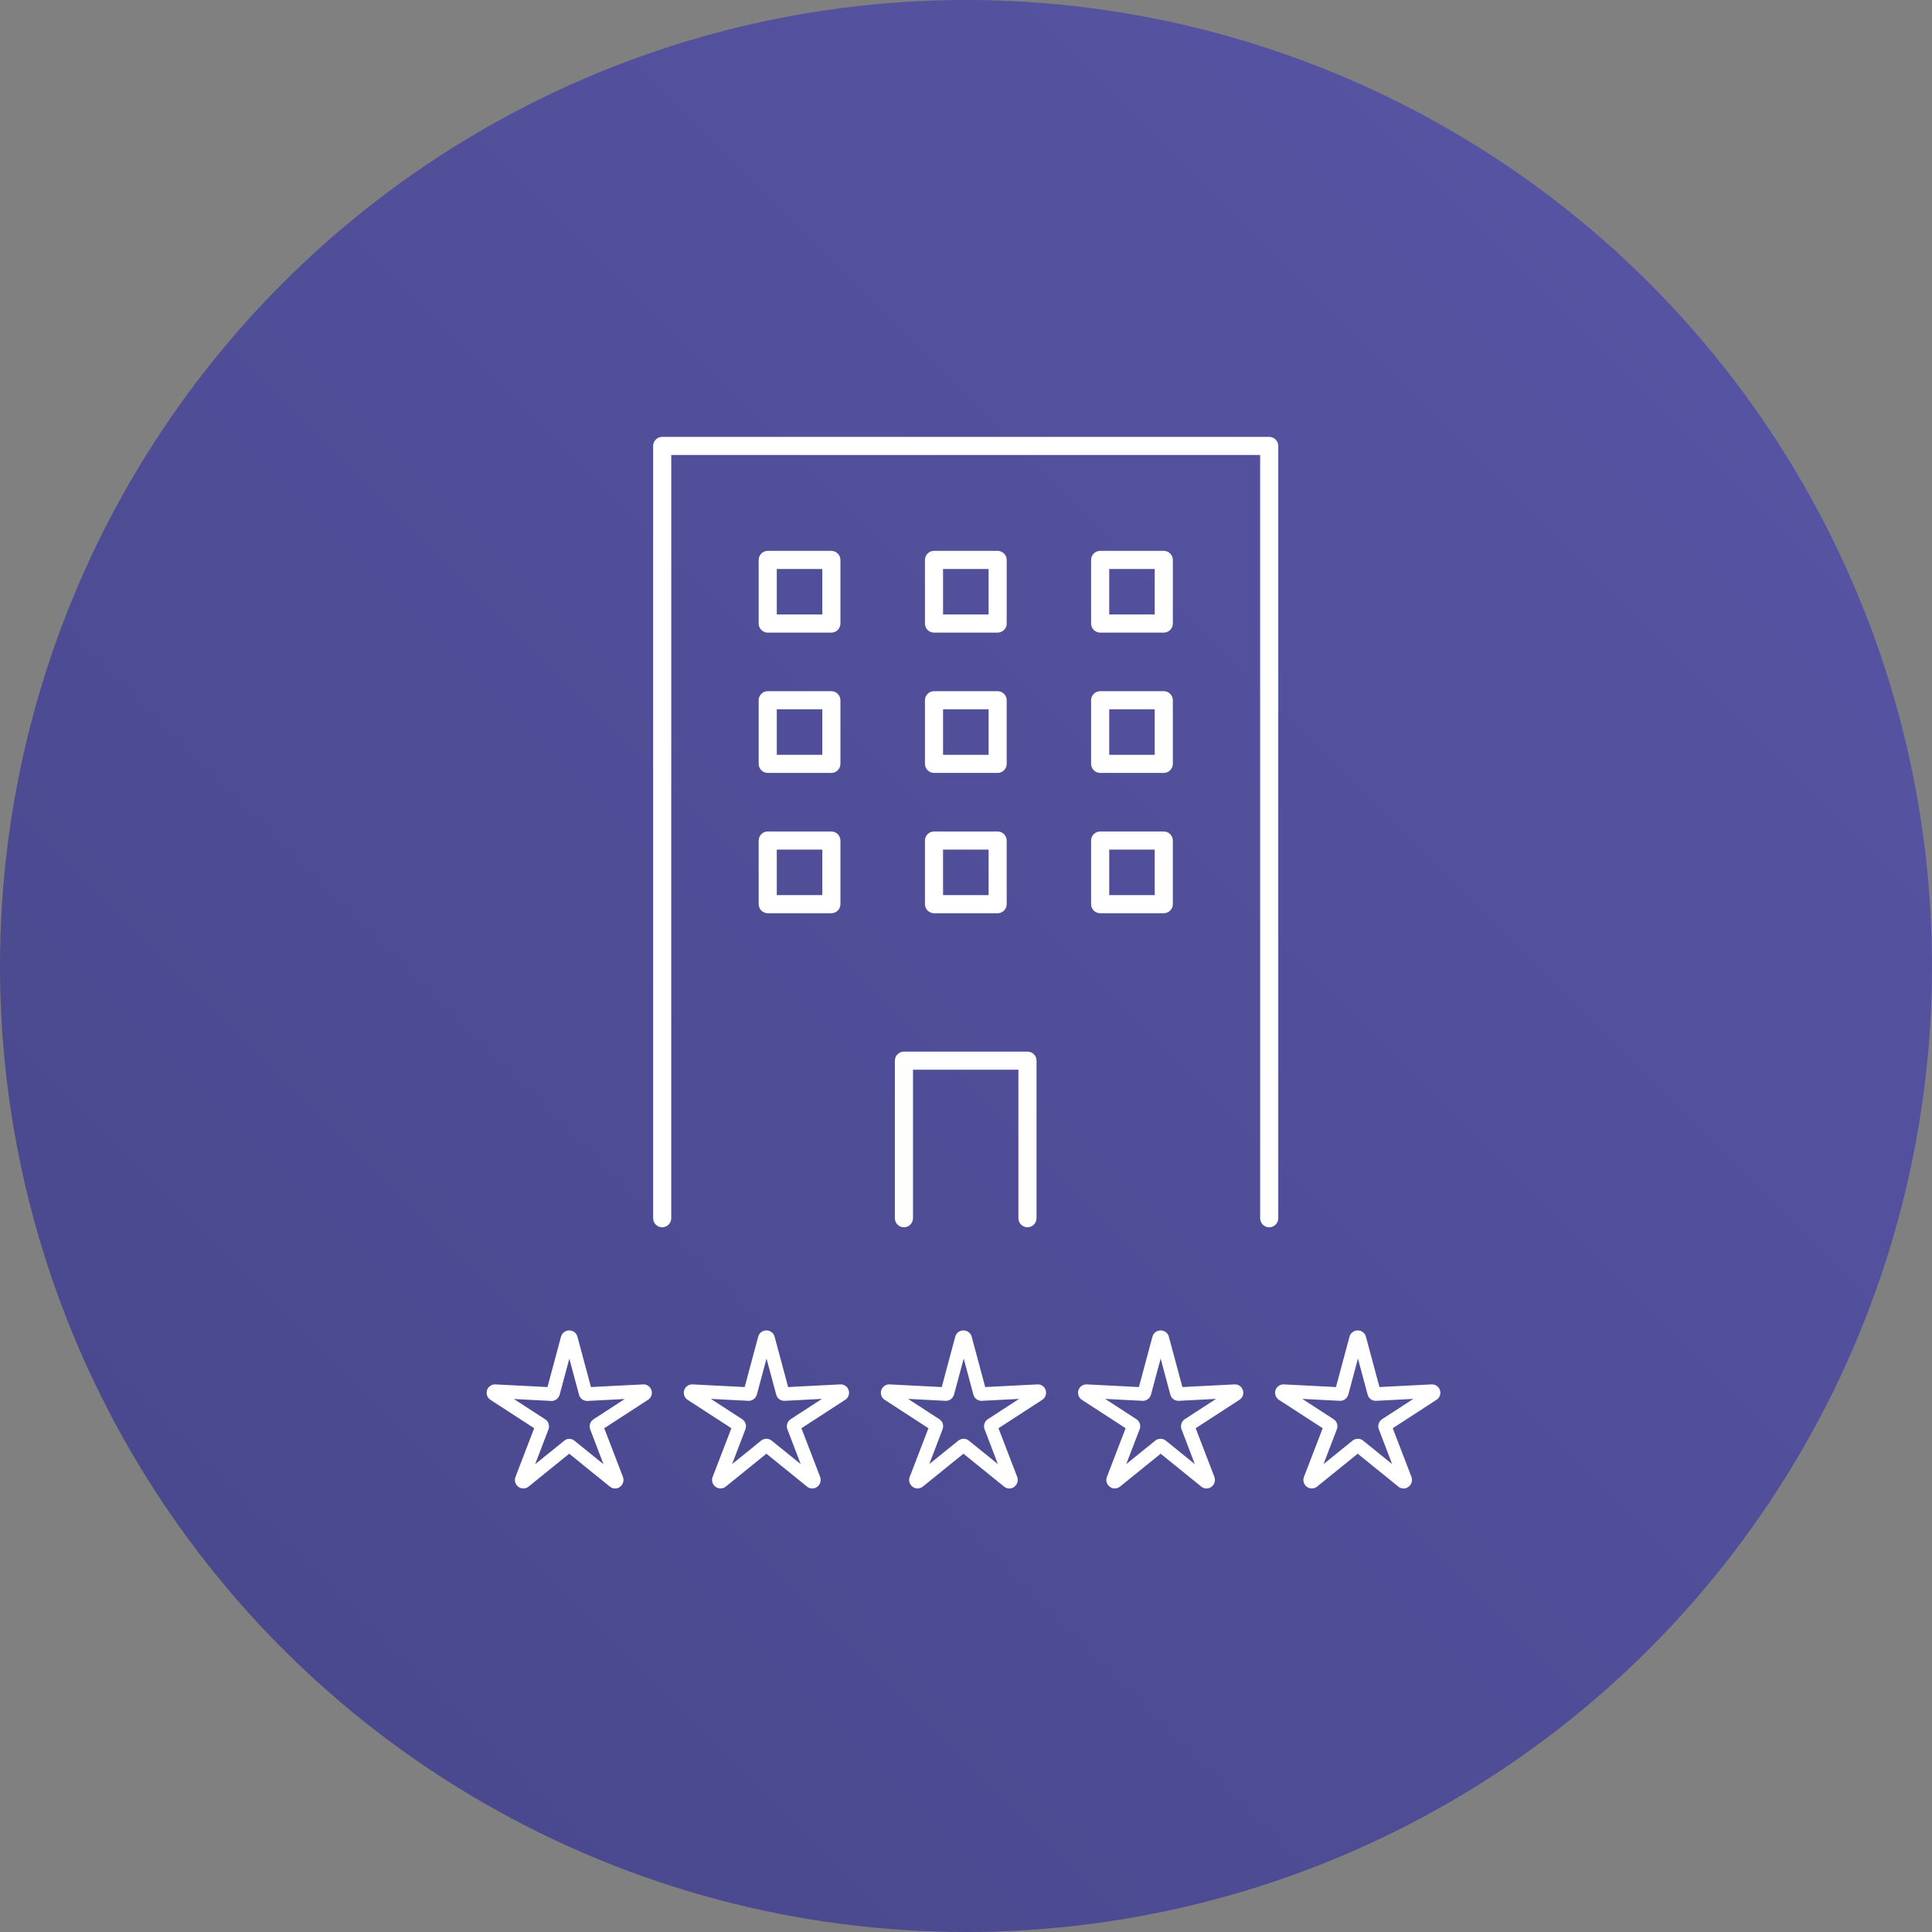 <?xml version="1.0" encoding="utf-8"?>
<!-- Generator: Adobe Illustrator 26.0.1, SVG Export Plug-In . SVG Version: 6.00 Build 0)  -->
<svg version="1.1" id="レイヤー_1" xmlns="http://www.w3.org/2000/svg" xmlns:xlink="http://www.w3.org/1999/xlink" x="0px"
	 y="0px" viewBox="0 0 160 160" style="enable-background:new 0 0 160 160;" xml:space="preserve">
<rect x="0" y="0" width="160" height="160" fill="#808080" stroke="none"/>
<style type="text/css">
	.st0{fill:url(#SVGID_1_);}
	.st1{fill:#FFFFFF;}
</style>
<g>
	<linearGradient id="SVGID_1_" gradientUnits="userSpaceOnUse" x1="23.431" y1="136.569" x2="136.569" y2="23.431">
		<stop  offset="0" style="stop-color:#4A488E"/>
		<stop  offset="1" style="stop-color:#5654A2"/>
	</linearGradient>
	<circle class="st0" cx="80" cy="80" r="80"/>
	<path class="st1" d="M105.11,36.18H54.84c-0.41,0-0.75,0.34-0.75,0.75v63.96c0,0.41,0.34,0.75,0.75,0.75s0.75-0.34,0.75-0.75V37.68
		h48.77v63.21c0,0.41,0.34,0.75,0.75,0.75s0.75-0.34,0.75-0.75V36.93C105.86,36.52,105.53,36.18,105.11,36.18z"/>
	<path class="st1" d="M85.09,87.09H74.86c-0.41,0-0.75,0.34-0.75,0.75v13.05c0,0.41,0.34,0.75,0.75,0.75c0.41,0,0.75-0.34,0.75-0.75
		v-12.3h8.73v12.3c0,0.41,0.34,0.75,0.75,0.75s0.75-0.34,0.75-0.75V87.84C85.84,87.42,85.51,87.09,85.09,87.09z"/>
	<path class="st1" d="M68.85,45.62h-5.27c-0.41,0-0.75,0.34-0.75,0.75v5.27c0,0.41,0.34,0.75,0.75,0.75h5.27
		c0.41,0,0.75-0.34,0.75-0.75v-5.27C69.6,45.96,69.26,45.62,68.85,45.62z M68.1,50.89h-3.77v-3.77h3.77V50.89z"/>
	<path class="st1" d="M77.35,52.39h5.27c0.41,0,0.75-0.34,0.75-0.75v-5.27c0-0.41-0.34-0.75-0.75-0.75h-5.27
		c-0.41,0-0.75,0.34-0.75,0.75v5.27C76.6,52.05,76.93,52.39,77.35,52.39z M78.1,47.12h3.77v3.77H78.1V47.12z"/>
	<path class="st1" d="M96.38,45.62h-5.27c-0.41,0-0.75,0.34-0.75,0.75v5.27c0,0.41,0.34,0.75,0.75,0.75h5.27
		c0.41,0,0.75-0.34,0.75-0.75v-5.27C97.13,45.96,96.79,45.62,96.38,45.62z M95.63,50.89h-3.77v-3.77h3.77V50.89z"/>
	<path class="st1" d="M68.85,57.24h-5.27c-0.41,0-0.75,0.34-0.75,0.75v5.27c0,0.41,0.34,0.75,0.75,0.75h5.27
		c0.41,0,0.75-0.34,0.75-0.75v-5.27C69.6,57.58,69.26,57.24,68.85,57.24z M68.1,62.51h-3.77v-3.77h3.77V62.51z"/>
	<path class="st1" d="M76.6,63.26c0,0.41,0.34,0.75,0.75,0.75h5.27c0.41,0,0.75-0.34,0.75-0.75v-5.27c0-0.41-0.34-0.75-0.75-0.75
		h-5.27c-0.41,0-0.75,0.34-0.75,0.75V63.26z M78.1,58.74h3.77v3.77H78.1V58.74z"/>
	<path class="st1" d="M96.38,57.24h-5.27c-0.41,0-0.75,0.34-0.75,0.75v5.27c0,0.41,0.34,0.75,0.75,0.75h5.27
		c0.41,0,0.75-0.34,0.75-0.75v-5.27C97.13,57.58,96.79,57.24,96.38,57.24z M95.63,62.51h-3.77v-3.77h3.77V62.51z"/>
	<path class="st1" d="M68.85,68.86h-5.27c-0.41,0-0.75,0.34-0.75,0.75v5.27c0,0.41,0.34,0.75,0.75,0.75h5.27
		c0.41,0,0.75-0.34,0.75-0.75v-5.27C69.6,69.2,69.26,68.86,68.85,68.86z M68.1,74.13h-3.77v-3.77h3.77V74.13z"/>
	<path class="st1" d="M76.6,74.88c0,0.41,0.34,0.75,0.75,0.75h5.27c0.41,0,0.75-0.34,0.75-0.75v-5.27c0-0.41-0.34-0.75-0.75-0.75
		h-5.27c-0.41,0-0.75,0.34-0.75,0.75V74.88z M78.1,70.36h3.77v3.77H78.1V70.36z"/>
	<path class="st1" d="M96.38,68.86h-5.27c-0.41,0-0.75,0.34-0.75,0.75v5.27c0,0.41,0.34,0.75,0.75,0.75h5.27
		c0.41,0,0.75-0.34,0.75-0.75v-5.27C97.13,69.2,96.79,68.86,96.38,68.86z M95.63,74.13h-3.77v-3.77h3.77V74.13z"/>
	<path class="st1" d="M50.94,123.27c-0.16,0-0.31-0.05-0.44-0.16l-3.36-2.72l-3.36,2.72c-0.25,0.2-0.6,0.21-0.85,0.02
		c-0.26-0.19-0.36-0.52-0.24-0.82l1.55-4.03l-3.62-2.35c-0.27-0.17-0.38-0.5-0.29-0.8c0.1-0.3,0.39-0.5,0.7-0.48l4.31,0.22
		l1.12-4.17c0.08-0.31,0.36-0.52,0.68-0.52c0.32,0,0.6,0.21,0.68,0.52l0,0l1.12,4.17l4.31-0.22c0.32-0.02,0.61,0.18,0.7,0.48
		c0.1,0.3-0.02,0.63-0.29,0.8l-3.62,2.35l1.55,4.03c0.11,0.3,0.01,0.63-0.24,0.82C51.23,123.23,51.09,123.27,50.94,123.27z
		 M47.14,119.16c0.16,0,0.31,0.05,0.44,0.16l2.4,1.94l-1.1-2.88c-0.12-0.31,0-0.66,0.27-0.84l2.59-1.68l-3.08,0.16
		c-0.33,0.02-0.63-0.2-0.71-0.52l-0.8-2.98l-0.8,2.98c-0.09,0.32-0.39,0.54-0.71,0.52l-3.08-0.16l2.59,1.68
		c0.28,0.18,0.39,0.53,0.27,0.84l-1.1,2.88l2.4-1.94C46.83,119.21,46.99,119.16,47.14,119.16z M49.93,117.97L49.93,117.97
		C49.93,117.97,49.93,117.97,49.93,117.97z M49.03,115.2L49.03,115.2L49.03,115.2z"/>
	<path class="st1" d="M67.27,123.27c-0.16,0-0.31-0.05-0.44-0.16l-3.36-2.72l-3.36,2.72c-0.25,0.2-0.6,0.21-0.85,0.02
		c-0.26-0.19-0.36-0.52-0.24-0.82l1.55-4.03l-3.62-2.35c-0.27-0.17-0.38-0.5-0.29-0.8c0.1-0.3,0.39-0.5,0.7-0.48l4.31,0.22
		l1.12-4.17c0.08-0.31,0.36-0.52,0.68-0.52c0.32,0,0.6,0.21,0.68,0.52l0,0l1.12,4.17l4.31-0.22c0.32-0.02,0.61,0.18,0.7,0.48
		c0.1,0.3-0.02,0.63-0.29,0.8l-3.62,2.35l1.55,4.03c0.11,0.3,0.01,0.63-0.24,0.82C67.55,123.23,67.41,123.27,67.27,123.27z
		 M58.87,115.85l2.59,1.68c0.28,0.18,0.39,0.53,0.27,0.84l-1.1,2.88l2.4-1.94c0.26-0.21,0.63-0.21,0.88,0l2.4,1.94l-1.1-2.88
		c-0.12-0.31,0-0.66,0.27-0.84l2.59-1.68l-3.08,0.16c-0.33,0.02-0.63-0.2-0.71-0.52l-0.8-2.98l-0.8,2.98
		c-0.09,0.32-0.39,0.54-0.71,0.52L58.87,115.85z M65.35,115.2L65.35,115.2L65.35,115.2z"/>
	<path class="st1" d="M83.59,123.27c-0.16,0-0.31-0.05-0.44-0.16l-3.36-2.72l-3.36,2.72c-0.25,0.2-0.6,0.21-0.85,0.02
		c-0.26-0.19-0.36-0.52-0.24-0.82l1.55-4.03l-3.62-2.35c-0.27-0.17-0.38-0.5-0.29-0.8c0.1-0.3,0.39-0.5,0.7-0.48l4.31,0.22
		l1.12-4.17c0.08-0.31,0.36-0.52,0.68-0.52c0.32,0,0.6,0.21,0.68,0.52l0,0l1.12,4.17l4.31-0.22c0.32-0.02,0.61,0.18,0.7,0.48
		s-0.02,0.63-0.29,0.8l-3.62,2.35l1.55,4.03c0.11,0.3,0.01,0.63-0.24,0.82C83.88,123.23,83.73,123.27,83.59,123.27z M75.2,115.85
		l2.59,1.68c0.28,0.18,0.39,0.53,0.27,0.84l-1.1,2.88l2.4-1.94c0.26-0.21,0.63-0.21,0.88,0l2.4,1.94l-1.1-2.88
		c-0.12-0.31,0-0.66,0.27-0.84l2.59-1.68l-3.08,0.16c-0.33,0.02-0.63-0.2-0.71-0.52l-0.8-2.98l-0.8,2.98
		c-0.09,0.32-0.38,0.54-0.71,0.52L75.2,115.85z M77.01,117.97C77.01,117.97,77.01,117.97,77.01,117.97L77.01,117.97z M81.68,115.2
		L81.68,115.2L81.68,115.2z"/>
	<path class="st1" d="M99.92,123.27c-0.16,0-0.31-0.05-0.44-0.16l-3.36-2.72l-3.36,2.72c-0.25,0.2-0.6,0.21-0.85,0.02
		c-0.26-0.19-0.36-0.52-0.24-0.82l1.55-4.03l-3.62-2.35c-0.27-0.17-0.38-0.5-0.29-0.8c0.1-0.3,0.39-0.5,0.7-0.48l4.31,0.22
		l1.12-4.17c0.08-0.31,0.36-0.52,0.68-0.52c0.32,0,0.6,0.21,0.68,0.52c0,0,0,0,0,0l1.12,4.17l4.31-0.22
		c0.32-0.02,0.61,0.18,0.7,0.48c0.1,0.3-0.02,0.63-0.29,0.8l-3.62,2.35l1.55,4.03c0.11,0.3,0.01,0.63-0.24,0.82
		C100.2,123.23,100.06,123.27,99.92,123.27z M99.52,122.72C99.52,122.72,99.52,122.72,99.52,122.72L99.52,122.72z M91.52,115.85
		l2.59,1.68c0.28,0.18,0.39,0.53,0.27,0.84l-1.11,2.88l2.4-1.94c0.25-0.21,0.63-0.21,0.88,0l2.4,1.94l-1.1-2.88
		c-0.12-0.31,0-0.66,0.27-0.84l2.59-1.68l-3.08,0.16c-0.33,0.02-0.63-0.2-0.71-0.52l-0.8-2.98l-0.8,2.98
		c-0.09,0.32-0.38,0.54-0.71,0.52L91.52,115.85z M96.38,120.19L96.38,120.19C96.38,120.19,96.38,120.19,96.38,120.19z M98,115.2
		L98,115.2L98,115.2z M95.71,110.99C95.71,110.99,95.71,110.99,95.71,110.99L95.71,110.99z"/>
	<path class="st1" d="M116.24,123.27c-0.16,0-0.31-0.05-0.44-0.16l-3.36-2.72l-3.36,2.72c-0.25,0.2-0.6,0.21-0.85,0.02
		c-0.26-0.19-0.36-0.52-0.24-0.82l1.55-4.03l-3.62-2.35c-0.27-0.17-0.38-0.5-0.29-0.8c0.1-0.3,0.39-0.5,0.7-0.48l4.31,0.22
		l1.12-4.17c0.08-0.31,0.36-0.52,0.68-0.52c0.32,0,0.6,0.21,0.68,0.52c0,0,0,0,0,0l1.12,4.17l4.31-0.22
		c0.32-0.02,0.61,0.18,0.7,0.48c0.1,0.3-0.02,0.63-0.29,0.8l-3.62,2.35l1.55,4.03c0.11,0.3,0.01,0.63-0.24,0.82
		C116.53,123.23,116.38,123.27,116.24,123.27z M115.85,122.72C115.85,122.72,115.85,122.72,115.85,122.72L115.85,122.72z
		 M107.85,115.85l2.59,1.68c0.28,0.18,0.39,0.53,0.27,0.84l-1.1,2.88l2.4-1.94c0.26-0.21,0.63-0.21,0.88,0l2.4,1.94l-1.1-2.88
		c-0.12-0.31,0-0.66,0.27-0.84l2.59-1.68l-3.08,0.16c-0.33,0.02-0.63-0.2-0.71-0.52l-0.8-2.98l-0.8,2.98
		c-0.09,0.32-0.38,0.54-0.71,0.52L107.85,115.85z M112.71,120.19L112.71,120.19C112.71,120.19,112.71,120.19,112.71,120.19z
		 M109.66,117.97C109.66,117.97,109.66,117.97,109.66,117.97L109.66,117.97z M114.33,115.2L114.33,115.2L114.33,115.2z
		 M112.03,110.99C112.03,110.99,112.03,110.99,112.03,110.99L112.03,110.99z"/>
</g>
</svg>
